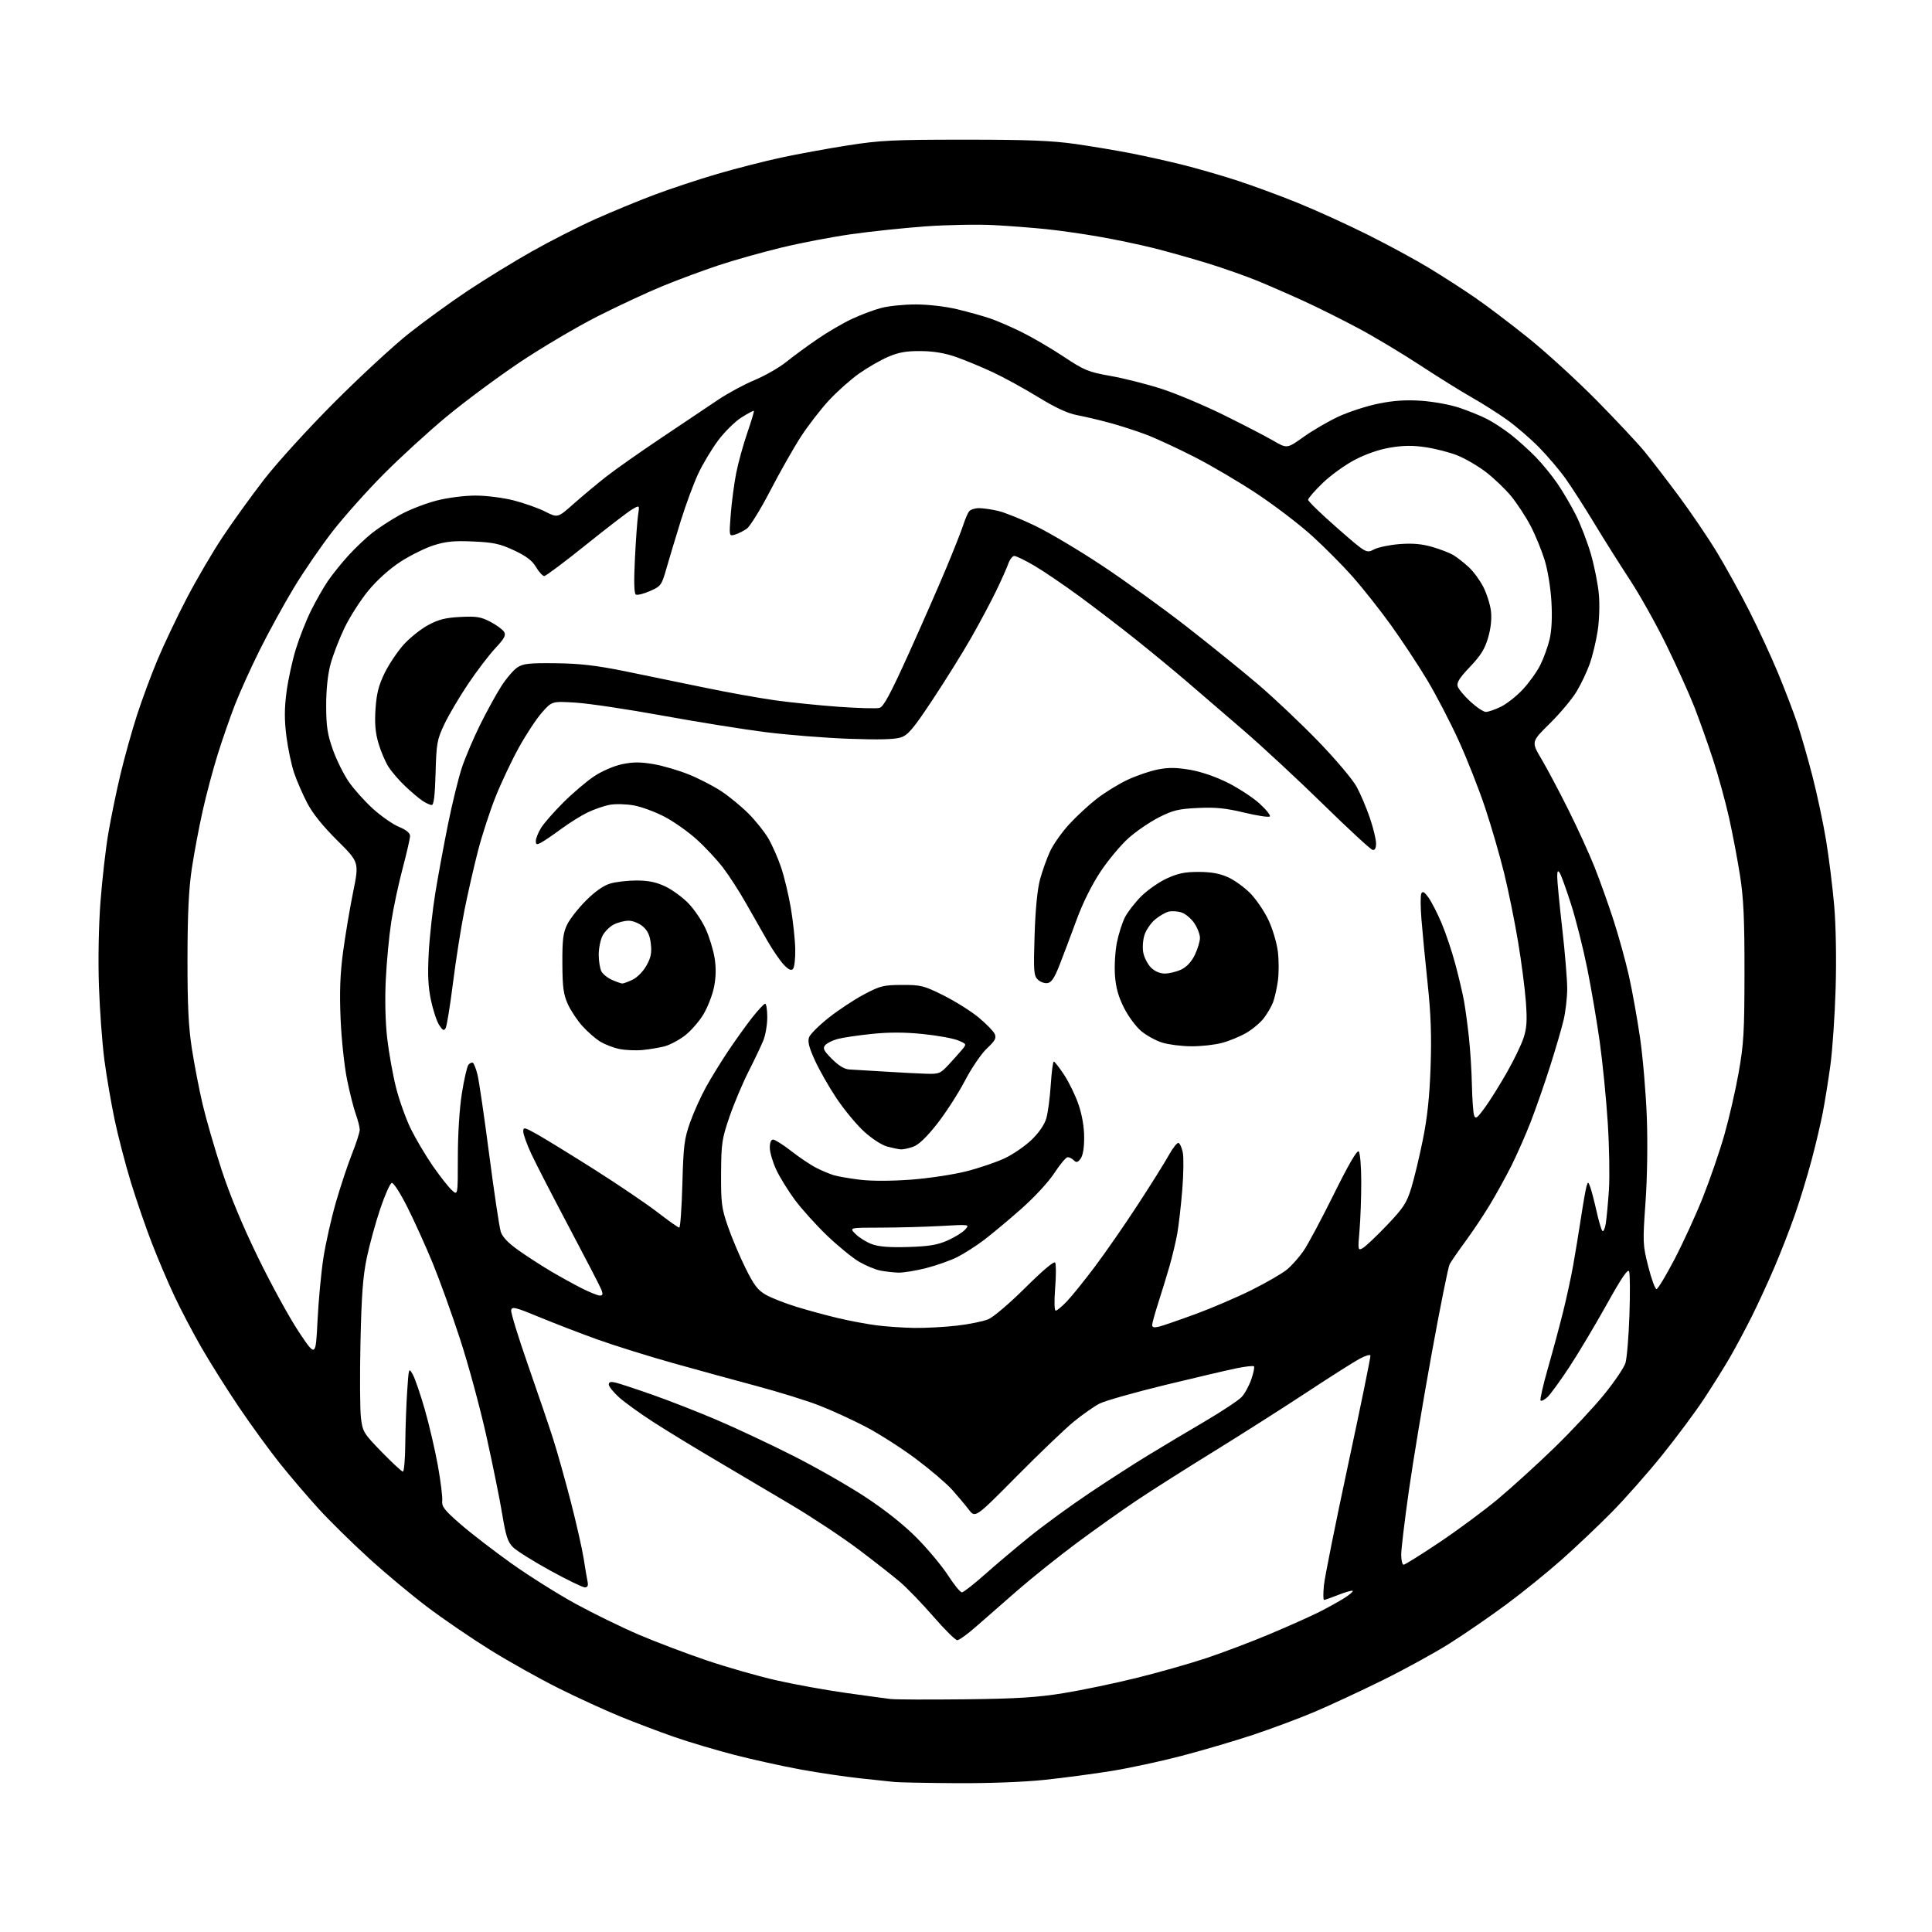 <?xml version="1.0" encoding="UTF-8" standalone="no"?>
<!-- Filename: 76f5b26423651384fd98f35fbf79497c0be984b6d76f7f045006db98358b3ee7.svg -->
<!-- Created with https://svgstud.io -->
<svg
  version="1.1"
  xmlns="http://www.w3.org/2000/svg"
  xmlns:xlink="http://www.w3.org/1999/xlink"
  xmlns:svg="http://www.w3.org/2000/svg"
  xmlns:rdf="http://www.w3.org/1999/02/22-rdf-syntax-ns#"
  xmlns:cc="http://creativecommons.org/ns#"
  xmlns:dc="http://purl.org/dc/elements/1.1/"
  viewBox="0 0 768 768"
  width="768"
  height="768"
  role="img"
  aria-labelledby="titleID descID"
>
  <title id="titleID">Cute bear icon inspired by Salesforce&apos;s Cody the bear mascot. Just use the bear&apos;s head. The theme is Salesforce Guardian, my new app.</title>
  <desc id="descID">AI-generated SVG illustration: Cute bear icon inspired by Salesforce&apos;s Cody the bear mascot. Just use the bear&apos;s head. The theme is Salesforce Guardian, my new app., created on https://svgstud.io</desc>

  <rect width="100%" height="100%" fill="white" />


  <path stroke="none" fill="black" fill-rule="evenodd" d="M380.00,708.84C368.18,708.76 357.15,708.55 355.50,708.36C353.85,708.18 347.77,707.53 342.00,706.92C336.23,706.31 325.59,704.74 318.36,703.42C311.14,702.11 299.21,699.47 291.86,697.57C284.51,695.67 273.77,692.47 268.00,690.46C262.23,688.45 252.55,684.79 246.50,682.31C240.45,679.84 229.39,674.77 221.92,671.03C214.45,667.30 202.30,660.50 194.92,655.91C187.54,651.33 176.33,643.68 170.00,638.91C163.68,634.14 153.08,625.31 146.47,619.27C139.85,613.24 130.90,604.43 126.60,599.70C122.29,594.97 115.41,586.91 111.31,581.80C107.22,576.68 99.91,566.65 95.08,559.50C90.25,552.35 83.49,541.61 80.05,535.63C76.62,529.66 71.77,520.43 69.29,515.13C66.80,509.84 62.79,500.42 60.39,494.22C57.98,488.01 54.24,477.16 52.07,470.11C49.91,463.06 46.99,451.89 45.60,445.28C44.21,438.68 42.36,427.92 41.50,421.39C40.64,414.85 39.66,401.62 39.33,392.00C38.97,381.60 39.22,368.01 39.94,358.50C40.61,349.70 42.00,337.46 43.05,331.31C44.09,325.15 46.27,314.57 47.89,307.79C49.51,301.01 52.45,290.47 54.43,284.36C56.40,278.25 60.07,268.35 62.57,262.37C65.07,256.39 70.27,245.43 74.14,238.00C78.00,230.57 84.45,219.55 88.47,213.50C92.48,207.45 99.95,197.10 105.06,190.50C110.21,183.85 122.64,170.21 132.93,159.91C143.14,149.68 156.45,137.39 162.50,132.59C168.55,127.79 179.12,120.12 186.00,115.54C192.88,110.97 204.35,103.93 211.50,99.90C218.65,95.86 229.90,90.14 236.50,87.18C243.10,84.22 253.75,79.82 260.17,77.41C266.59,75.00 277.84,71.28 285.17,69.13C292.51,66.99 303.90,64.07 310.50,62.65C317.10,61.23 329.02,59.05 337.00,57.80C349.86,55.78 355.12,55.52 383.50,55.52C408.49,55.52 418.15,55.90 427.59,57.25C434.24,58.20 444.36,59.91 450.09,61.04C455.82,62.17 464.86,64.19 470.19,65.53C475.52,66.86 484.97,69.58 491.19,71.58C497.41,73.58 508.57,77.68 516.00,80.70C523.42,83.71 536.02,89.46 544.00,93.46C551.98,97.46 562.77,103.32 568.00,106.49C573.23,109.66 581.33,114.87 586.02,118.08C590.71,121.28 600.38,128.60 607.52,134.34C614.66,140.08 626.87,151.24 634.66,159.14C642.45,167.04 651.03,176.20 653.74,179.50C656.44,182.80 662.57,190.78 667.37,197.23C672.16,203.68 678.97,213.71 682.49,219.52C686.01,225.33 691.80,235.80 695.34,242.79C698.89,249.78 704.04,260.90 706.78,267.50C709.52,274.10 712.96,283.10 714.43,287.50C715.90,291.90 718.62,301.35 720.47,308.50C722.31,315.65 724.75,327.12 725.89,334.00C727.02,340.88 728.48,352.57 729.12,360.00C729.81,368.11 730.04,381.29 729.69,393.00C729.37,403.73 728.43,417.45 727.60,423.50C726.77,429.55 725.41,438.03 724.57,442.35C723.74,446.67 721.72,455.22 720.08,461.35C718.45,467.48 715.51,477.09 713.56,482.69C711.61,488.30 707.95,497.72 705.42,503.63C702.90,509.54 698.79,518.45 696.30,523.44C693.80,528.42 689.94,535.65 687.72,539.50C685.49,543.35 680.86,550.77 677.41,556.00C673.97,561.23 666.44,571.35 660.68,578.50C654.92,585.65 645.89,595.86 640.62,601.20C635.36,606.53 626.43,614.98 620.80,619.98C615.16,624.98 605.26,633.00 598.78,637.79C592.31,642.58 582.17,649.56 576.26,653.29C570.34,657.03 558.30,663.63 549.50,667.97C540.70,672.31 528.55,677.95 522.50,680.52C516.45,683.08 505.43,687.19 498.00,689.66C490.57,692.12 477.75,695.89 469.50,698.04C461.25,700.19 448.80,702.87 441.84,703.99C434.88,705.12 422.95,706.70 415.34,707.51C406.99,708.40 392.98,708.92 380.00,708.84zM383.50,675.50C404.31,675.26 412.15,674.77 422.80,673.05C430.12,671.86 443.17,669.14 451.80,667.00C460.44,664.87 472.90,661.33 479.50,659.14C486.10,656.94 497.57,652.60 504.99,649.47C512.40,646.35 521.16,642.43 524.45,640.77C527.74,639.11 532.17,636.65 534.31,635.31C536.44,633.96 537.98,632.65 537.72,632.39C537.47,632.14 534.93,632.84 532.09,633.96C529.25,635.08 526.66,636.00 526.32,636.00C525.99,636.00 525.97,633.41 526.27,630.25C526.57,627.09 530.92,605.41 535.93,582.07C540.94,558.73 544.92,539.26 544.77,538.81C544.62,538.36 542.70,538.94 540.50,540.11C538.30,541.28 528.85,547.28 519.50,553.44C510.15,559.60 493.50,570.19 482.50,576.98C471.50,583.76 457.77,592.48 452.00,596.34C446.23,600.20 435.55,607.78 428.28,613.17C421.01,618.57 410.27,627.15 404.43,632.24C398.58,637.33 391.11,643.86 387.83,646.75C384.55,649.64 381.26,652.00 380.52,652.00C379.79,652.00 375.53,647.78 371.06,642.63C366.59,637.48 360.62,631.29 357.80,628.88C354.97,626.47 347.54,620.64 341.29,615.93C335.04,611.22 323.08,603.29 314.71,598.31C306.34,593.33 292.75,585.28 284.50,580.42C276.25,575.57 265.14,568.79 259.82,565.36C254.50,561.93 248.31,557.47 246.07,555.45C243.83,553.42 242.00,551.14 242.00,550.36C242.00,549.34 242.74,549.14 244.75,549.62C246.26,549.98 252.90,552.17 259.50,554.49C266.10,556.81 277.57,561.30 285.00,564.47C292.43,567.64 305.94,573.98 315.04,578.57C324.14,583.15 337.19,590.60 344.04,595.11C351.99,600.34 359.40,606.24 364.50,611.40C368.90,615.86 374.47,622.54 376.87,626.25C379.27,629.96 381.74,632.99 382.37,632.99C382.99,632.98 387.10,629.77 391.50,625.86C395.90,621.95 404.00,615.12 409.50,610.68C415.00,606.24 425.58,598.53 433.01,593.55C440.43,588.57 451.01,581.76 456.51,578.42C462.00,575.07 472.09,569.05 478.92,565.04C485.75,561.02 492.35,556.64 493.60,555.30C494.84,553.96 496.57,550.79 497.43,548.26C498.29,545.73 498.76,543.42 498.47,543.14C498.18,542.85 495.14,543.18 491.72,543.87C488.30,544.56 475.51,547.56 463.29,550.52C451.08,553.49 439.30,556.83 437.11,557.94C434.93,559.06 430.30,562.30 426.82,565.15C423.34,568.00 413.12,577.79 404.10,586.90C387.69,603.47 387.69,603.47 385.10,600.08C383.67,598.22 380.70,594.68 378.51,592.22C376.31,589.76 369.88,584.27 364.22,580.02C358.55,575.76 349.52,569.99 344.16,567.18C338.79,564.37 330.37,560.52 325.45,558.62C320.53,556.72 309.52,553.31 301.00,551.03C292.48,548.75 277.45,544.63 267.62,541.88C257.79,539.12 244.29,534.90 237.62,532.51C230.95,530.12 220.55,526.11 214.50,523.61C204.73,519.57 203.47,519.27 203.20,520.86C203.04,521.84 206.05,531.64 209.89,542.62C213.73,553.61 218.24,566.85 219.90,572.05C221.56,577.25 224.71,588.48 226.91,597.00C229.11,605.52 231.40,615.65 232.01,619.50C232.61,623.35 233.31,627.51 233.57,628.75C233.90,630.33 233.57,631.00 232.47,631.00C231.60,631.00 225.40,627.99 218.70,624.31C211.99,620.62 205.35,616.46 203.94,615.06C201.84,612.96 201.07,610.61 199.66,602.00C198.71,596.23 195.89,582.30 193.39,571.05C190.90,559.80 186.18,542.41 182.92,532.41C179.65,522.40 174.75,508.79 172.02,502.15C169.30,495.52 164.78,485.54 161.99,479.98C159.06,474.15 156.40,470.02 155.71,470.24C155.04,470.44 152.99,475.08 151.15,480.53C149.31,485.98 146.90,494.73 145.81,499.97C144.26,507.37 143.70,514.92 143.29,533.76C143.01,547.11 143.09,560.59 143.49,563.73C144.16,569.14 144.59,569.84 151.77,577.22C155.94,581.50 159.72,585.00 160.17,585.00C160.63,585.00 161.05,579.94 161.11,573.75C161.17,567.56 161.51,558.23 161.86,553.00C162.50,543.52 162.50,543.51 164.14,546.50C165.04,548.15 167.19,554.45 168.92,560.50C170.65,566.55 172.97,576.55 174.08,582.71C175.18,588.88 175.96,595.14 175.79,596.62C175.55,598.89 176.71,600.38 183.09,605.91C187.27,609.54 196.37,616.55 203.32,621.50C210.27,626.45 221.77,633.68 228.86,637.56C235.96,641.44 247.30,646.98 254.06,649.86C260.82,652.75 272.95,657.34 281.02,660.07C289.09,662.80 301.60,666.37 308.83,668.00C316.05,669.63 328.38,671.86 336.23,672.96C344.08,674.06 352.07,675.15 354.00,675.38C355.93,675.61 369.20,675.66 383.50,675.50zM557.96,622.00C558.49,622.00 564.90,617.99 572.21,613.10C579.52,608.20 590.00,600.44 595.50,595.85C601.00,591.26 611.05,582.11 617.84,575.53C624.62,568.94 633.53,559.42 637.63,554.38C641.73,549.33 645.56,543.69 646.13,541.85C646.71,540.01 647.43,531.44 647.72,522.81C648.02,514.18 647.96,506.35 647.60,505.41C647.13,504.18 644.61,507.89 638.65,518.60C634.09,526.79 627.40,538.00 623.78,543.50C620.16,549.00 616.25,554.36 615.10,555.41C613.94,556.46 612.72,557.06 612.40,556.73C612.08,556.41 613.40,550.60 615.34,543.82C617.28,537.05 619.98,527.00 621.35,521.50C622.72,516.00 624.53,507.68 625.36,503.00C626.19,498.32 627.60,489.77 628.48,484.00C629.35,478.23 630.35,472.61 630.68,471.52C631.25,469.65 631.34,469.68 632.16,471.91C632.65,473.22 633.75,477.48 634.63,481.39C635.50,485.30 636.55,488.87 636.97,489.31C637.38,489.76 638.00,488.41 638.33,486.31C638.66,484.22 639.22,478.23 639.57,473.00C639.92,467.77 639.71,455.72 639.10,446.21C638.49,436.69 637.06,422.29 635.93,414.21C634.80,406.12 632.56,392.95 630.95,384.95C629.34,376.95 626.45,365.47 624.52,359.45C622.59,353.43 620.57,347.82 620.02,347.00C619.25,345.84 619.03,346.17 619.02,348.50C619.01,350.15 619.90,359.38 621.00,369.00C622.10,378.62 622.99,389.42 622.99,393.00C622.98,396.57 622.33,402.20 621.55,405.50C620.77,408.80 618.34,417.12 616.14,424.00C613.95,430.88 610.50,440.76 608.48,445.97C606.45,451.18 602.99,459.03 600.79,463.43C598.58,467.82 594.72,474.81 592.21,478.96C589.71,483.11 585.33,489.67 582.47,493.54C579.62,497.42 576.83,501.47 576.26,502.54C575.69,503.62 572.48,519.58 569.13,538.00C565.78,556.42 561.67,581.07 560.02,592.76C558.36,604.45 557.00,615.81 557.00,618.01C557.00,620.20 557.43,622.00 557.96,622.00zM126.22,525.00C126.61,517.02 127.67,505.77 128.56,500.00C129.46,494.23 131.69,484.32 133.51,478.00C135.33,471.68 138.21,463.00 139.91,458.72C141.61,454.45 143.00,450.12 143.00,449.10C143.00,448.08 142.29,445.28 141.43,442.88C140.56,440.47 138.98,434.23 137.93,429.00C136.87,423.77 135.73,412.98 135.39,405.00C134.94,394.38 135.20,387.29 136.36,378.50C137.24,371.90 139.04,361.16 140.37,354.62C142.78,342.75 142.78,342.75 134.09,334.12C128.42,328.50 124.26,323.33 122.15,319.28C120.37,315.85 118.03,310.50 116.96,307.38C115.89,304.27 114.50,297.73 113.87,292.86C113.03,286.27 113.03,281.76 113.87,275.25C114.49,270.44 116.17,262.68 117.61,258.00C119.05,253.32 121.81,246.35 123.75,242.50C125.68,238.65 128.63,233.47 130.31,231.00C131.99,228.53 135.56,224.06 138.26,221.08C140.95,218.10 145.26,213.99 147.83,211.95C150.40,209.91 155.46,206.61 159.08,204.62C162.69,202.63 169.18,200.11 173.49,199.00C177.99,197.85 184.59,197.00 189.00,197.00C193.32,197.00 199.99,197.85 204.24,198.93C208.40,200.00 214.04,202.00 216.76,203.38C221.71,205.89 221.71,205.89 228.13,200.19C231.67,197.06 237.47,192.22 241.03,189.43C244.59,186.64 254.47,179.69 263.00,173.98C271.52,168.27 281.65,161.48 285.50,158.89C289.35,156.31 295.88,152.78 300.02,151.06C304.15,149.33 309.77,146.11 312.52,143.90C315.26,141.69 320.81,137.61 324.86,134.84C328.90,132.06 335.08,128.45 338.59,126.81C342.09,125.17 347.33,123.20 350.23,122.43C353.13,121.65 359.32,121.02 364.00,121.02C368.95,121.02 375.84,121.82 380.50,122.93C384.90,123.99 390.75,125.62 393.50,126.55C396.25,127.48 401.94,129.94 406.15,132.02C410.36,134.10 417.86,138.48 422.80,141.76C431.09,147.26 432.57,147.87 441.65,149.48C447.07,150.45 456.19,152.77 461.93,154.64C467.66,156.50 478.69,161.15 486.43,164.96C494.17,168.78 503.00,173.35 506.06,175.13C511.62,178.37 511.62,178.37 518.22,173.66C521.85,171.07 528.13,167.42 532.18,165.55C536.22,163.69 543.33,161.39 547.98,160.44C554.01,159.22 558.87,158.90 564.96,159.31C569.66,159.63 576.42,160.86 579.98,162.04C583.54,163.23 588.52,165.24 591.04,166.52C593.56,167.80 597.93,170.67 600.76,172.90C603.58,175.14 607.98,179.11 610.53,181.73C613.08,184.35 616.93,189.06 619.08,192.20C621.24,195.33 624.56,200.99 626.46,204.77C628.36,208.56 631.03,215.54 632.41,220.28C633.78,225.03 635.21,232.19 635.57,236.21C635.95,240.35 635.74,246.68 635.09,250.84C634.47,254.88 633.07,260.70 631.99,263.77C630.91,266.85 628.56,271.82 626.76,274.82C624.97,277.82 620.17,283.56 616.10,287.57C608.69,294.87 608.69,294.87 612.73,301.68C614.95,305.43 619.75,314.47 623.39,321.76C627.04,329.05 631.76,339.40 633.89,344.76C636.02,350.12 639.43,359.67 641.47,366.00C643.51,372.32 646.24,382.22 647.54,388.00C648.83,393.77 650.82,404.81 651.94,412.51C653.06,420.22 654.27,434.40 654.63,444.01C655.02,454.48 654.81,468.12 654.11,478.00C652.98,493.93 653.02,494.81 655.22,503.50C656.47,508.45 657.95,512.47 658.50,512.43C659.05,512.39 662.30,506.99 665.72,500.43C669.13,493.87 674.19,482.84 676.94,475.92C679.69,469.00 683.49,457.98 685.38,451.42C687.26,444.86 689.85,433.65 691.12,426.50C693.16,415.07 693.44,410.24 693.46,386.50C693.48,365.29 693.10,357.03 691.68,348.00C690.69,341.68 688.73,331.35 687.32,325.05C685.92,318.75 683.07,308.40 681.00,302.05C678.93,295.70 675.56,286.23 673.52,281.00C671.47,275.77 666.50,264.75 662.46,256.50C658.43,248.25 651.88,236.55 647.91,230.50C643.94,224.45 637.56,214.32 633.74,208.00C629.91,201.68 624.80,193.71 622.38,190.31C619.96,186.90 615.17,181.27 611.74,177.78C608.31,174.30 602.58,169.37 599.00,166.82C595.42,164.27 589.12,160.28 585.00,157.95C580.88,155.62 571.65,149.88 564.50,145.18C557.35,140.49 546.32,133.88 539.98,130.50C533.64,127.11 523.97,122.28 518.48,119.77C512.99,117.25 504.68,113.62 500.00,111.69C495.32,109.77 486.32,106.60 480.00,104.65C473.68,102.70 464.00,99.98 458.50,98.60C453.00,97.23 443.32,95.20 437.00,94.10C430.68,92.99 421.23,91.64 416.00,91.10C410.77,90.55 401.32,89.82 395.00,89.48C388.68,89.14 376.52,89.37 368.00,89.98C359.48,90.60 346.20,91.99 338.50,93.08C330.80,94.17 318.20,96.58 310.50,98.45C302.80,100.32 291.55,103.49 285.50,105.51C279.45,107.53 269.60,111.18 263.61,113.63C257.63,116.07 245.93,121.51 237.61,125.72C229.30,129.93 215.28,138.21 206.47,144.12C197.65,150.04 184.60,159.73 177.47,165.65C170.33,171.57 159.10,181.85 152.50,188.49C145.90,195.12 136.76,205.36 132.20,211.23C127.63,217.10 120.69,227.22 116.78,233.71C112.86,240.19 106.76,251.33 103.21,258.45C99.67,265.58 95.21,275.43 93.31,280.36C91.41,285.28 88.36,294.07 86.53,299.90C84.71,305.73 82.02,315.79 80.58,322.25C79.13,328.71 77.18,339.06 76.25,345.25C75.03,353.40 74.56,363.25 74.53,381.00C74.51,399.71 74.93,408.22 76.29,417.00C77.28,423.32 79.19,433.23 80.55,439.00C81.91,444.77 85.30,456.48 88.08,465.00C91.39,475.14 96.42,487.24 102.64,500.00C107.87,510.73 115.15,524.00 118.82,529.50C125.50,539.50 125.50,539.50 126.22,525.00zM363.50,527.87C367.90,527.93 375.47,527.53 380.33,526.97C385.19,526.42 390.81,525.28 392.83,524.44C394.90,523.58 401.35,518.09 407.62,511.85C414.52,505.00 419.01,501.21 419.45,501.91C419.83,502.54 419.83,507.09 419.44,512.02C419.03,517.37 419.12,521.00 419.67,521.00C420.18,521.00 422.20,519.31 424.16,517.25C426.12,515.19 431.10,509.00 435.24,503.50C439.37,498.00 447.02,486.98 452.22,479.00C457.43,471.02 462.99,462.14 464.59,459.25C466.19,456.36 467.94,454.15 468.47,454.33C469.01,454.50 469.77,456.19 470.17,458.07C470.57,459.96 470.48,466.68 469.97,473.00C469.46,479.32 468.55,487.20 467.96,490.50C467.36,493.80 465.96,499.65 464.85,503.50C463.73,507.35 461.74,513.86 460.41,517.97C459.09,522.08 458.00,526.03 458.00,526.74C458.00,527.65 458.81,527.84 460.75,527.36C462.26,526.98 468.79,524.73 475.25,522.36C481.71,519.99 491.75,515.68 497.57,512.78C503.38,509.88 509.68,506.24 511.57,504.68C513.46,503.12 516.44,499.77 518.18,497.24C519.93,494.70 525.35,484.55 530.24,474.68C536.14,462.76 539.46,457.06 540.12,457.72C540.67,458.27 541.12,463.78 541.12,469.96C541.12,476.14 540.81,484.80 540.42,489.21C539.75,496.92 539.79,497.18 541.66,496.18C542.72,495.61 547.03,491.55 551.23,487.15C557.87,480.20 559.15,478.26 560.98,472.33C562.14,468.57 564.22,459.93 565.59,453.13C567.38,444.31 568.27,435.98 568.68,424.13C569.11,411.81 568.81,403.23 567.51,391.00C566.55,381.93 565.44,370.45 565.05,365.50C564.65,360.55 564.63,355.89 565.01,355.14C565.52,354.14 566.28,354.58 567.86,356.81C569.05,358.47 571.37,363.01 573.02,366.89C574.67,370.77 577.14,378.12 578.51,383.22C579.88,388.33 581.44,394.98 581.98,398.00C582.52,401.02 583.40,407.55 583.93,412.50C584.47,417.45 585.00,426.00 585.11,431.50C585.23,437.00 585.62,442.35 585.98,443.38C586.54,444.97 587.18,444.51 590.20,440.38C592.16,437.70 596.05,431.49 598.85,426.59C601.66,421.69 604.69,415.44 605.60,412.70C606.92,408.73 607.11,405.79 606.56,398.25C606.18,393.03 604.78,382.27 603.45,374.33C602.13,366.38 599.65,354.17 597.94,347.19C596.23,340.21 592.82,328.47 590.37,321.11C587.92,313.74 583.18,301.71 579.83,294.37C576.48,287.02 570.84,276.17 567.29,270.26C563.74,264.34 557.27,254.55 552.92,248.50C548.56,242.45 541.73,233.81 537.75,229.30C533.76,224.79 526.45,217.44 521.50,212.95C516.55,208.47 506.76,200.99 499.74,196.33C492.72,191.66 481.47,185.04 474.74,181.61C468.01,178.17 459.35,174.17 455.50,172.72C451.65,171.26 445.12,169.17 441.00,168.05C436.88,166.94 431.06,165.57 428.08,165.01C424.40,164.31 419.48,162.03 412.72,157.88C407.25,154.51 399.11,150.05 394.64,147.96C390.16,145.87 383.57,143.14 380.00,141.89C375.59,140.35 371.09,139.60 366.00,139.56C360.23,139.51 357.23,140.05 353.00,141.87C349.98,143.17 344.77,146.17 341.43,148.54C338.09,150.91 332.72,155.69 329.50,159.17C326.27,162.65 321.29,169.10 318.42,173.50C315.56,177.90 310.07,187.57 306.22,195.00C302.37,202.42 298.16,209.24 296.86,210.16C295.56,211.08 293.44,212.14 292.15,212.52C289.80,213.20 289.80,213.20 290.49,204.35C290.87,199.48 291.85,192.12 292.66,188.00C293.48,183.88 295.46,176.71 297.06,172.07C298.66,167.44 299.84,163.50 299.67,163.33C299.50,163.16 297.26,164.35 294.70,165.97C292.15,167.59 287.95,171.75 285.38,175.21C282.81,178.67 279.24,184.65 277.46,188.50C275.67,192.35 272.60,200.68 270.63,207.00C268.66,213.32 266.13,221.75 264.99,225.72C263.00,232.69 262.78,233.00 258.36,234.96C255.84,236.07 253.32,236.70 252.75,236.34C252.06,235.92 251.94,231.11 252.39,222.10C252.76,214.62 253.33,206.75 253.66,204.62C254.25,200.74 254.25,200.74 251.19,202.54C249.51,203.54 241.25,209.89 232.82,216.66C224.39,223.44 216.98,228.98 216.35,228.99C215.72,228.99 214.25,227.40 213.10,225.45C211.57,222.85 209.23,221.07 204.37,218.79C198.75,216.16 196.24,215.62 188.11,215.25C180.50,214.91 177.23,215.23 172.42,216.76C169.07,217.82 163.15,220.75 159.25,223.27C154.89,226.09 149.99,230.48 146.51,234.68C143.40,238.43 139.12,245.10 136.99,249.50C134.87,253.90 132.35,260.43 131.39,264.00C130.28,268.16 129.65,274.11 129.66,280.50C129.67,288.73 130.14,291.82 132.30,297.94C133.75,302.04 136.60,307.81 138.64,310.76C140.67,313.72 145.01,318.56 148.28,321.52C151.55,324.47 156.20,327.71 158.61,328.70C161.49,329.88 162.99,331.12 163.00,332.30C163.00,333.29 161.66,339.14 160.03,345.30C158.39,351.46 156.36,361.00 155.52,366.50C154.67,372.00 153.70,382.35 153.35,389.50C152.96,397.53 153.19,406.49 153.94,412.93C154.61,418.66 156.20,427.47 157.47,432.50C158.75,437.52 161.40,444.88 163.36,448.85C165.32,452.81 169.19,459.35 171.97,463.37C174.75,467.39 178.14,471.73 179.51,473.01C182.00,475.35 182.00,475.35 182.00,460.04C182.00,450.90 182.64,440.67 183.60,434.62C184.48,429.05 185.66,423.94 186.21,423.26C186.77,422.58 187.57,422.23 187.99,422.49C188.41,422.75 189.24,424.89 189.82,427.23C190.41,429.58 192.50,443.88 194.47,459.00C196.44,474.12 198.50,487.91 199.06,489.63C199.75,491.76 202.07,494.17 206.27,497.13C209.68,499.53 215.40,503.23 218.98,505.35C222.57,507.46 228.07,510.50 231.22,512.10C234.37,513.69 237.62,515.00 238.45,515.00C239.59,515.00 239.75,514.47 239.09,512.75C238.62,511.51 232.86,500.38 226.30,488.00C219.74,475.62 212.93,462.41 211.18,458.64C209.43,454.86 208.00,450.88 208.00,449.79C208.00,447.96 208.44,448.05 213.75,451.04C216.91,452.82 227.15,459.12 236.51,465.05C245.86,470.98 257.06,478.57 261.39,481.91C265.72,485.26 269.60,488.00 270.02,488.00C270.43,488.00 270.99,480.24 271.25,470.75C271.67,455.40 272.01,452.69 274.34,446.13C275.78,442.08 278.62,435.78 280.65,432.13C282.67,428.48 286.58,422.12 289.33,418.00C292.08,413.88 296.35,407.91 298.81,404.75C301.28,401.59 303.68,399.00 304.15,399.00C304.62,399.00 305.00,401.42 305.00,404.38C305.00,407.34 304.29,411.50 303.42,413.63C302.55,415.76 299.90,421.32 297.53,426.00C295.16,430.68 291.75,438.77 289.96,444.00C286.97,452.74 286.71,454.54 286.64,466.50C286.58,478.20 286.85,480.30 289.34,487.50C290.86,491.90 293.99,499.32 296.30,503.99C299.74,510.93 301.23,512.89 304.50,514.73C306.70,515.97 312.12,518.10 316.55,519.46C320.98,520.83 328.41,522.85 333.05,523.95C337.70,525.05 344.65,526.36 348.50,526.85C352.35,527.34 359.10,527.80 363.50,527.87zM357.09,505.89C355.12,505.82 351.88,505.45 349.90,505.07C347.92,504.68 344.14,503.10 341.50,501.56C338.87,500.01 333.17,495.37 328.84,491.23C324.52,487.09 318.75,480.70 316.02,477.03C313.30,473.36 309.93,467.91 308.54,464.92C307.16,461.94 306.02,458.04 306.01,456.25C306.00,454.21 306.49,453.00 307.33,453.00C308.05,453.00 311.32,455.07 314.58,457.60C317.83,460.14 322.29,463.12 324.47,464.24C326.66,465.35 329.81,466.67 331.47,467.17C333.14,467.67 337.88,468.48 342.00,468.98C346.52,469.52 354.53,469.50 362.14,468.93C369.09,468.41 378.99,466.92 384.14,465.61C389.29,464.30 396.20,461.95 399.50,460.38C402.79,458.81 407.59,455.50 410.15,453.02C413.05,450.20 415.23,447.00 415.94,444.50C416.57,442.30 417.36,436.34 417.69,431.25C418.02,426.16 418.57,422.00 418.91,422.00C419.25,422.00 421.09,424.36 423.00,427.25C424.91,430.14 427.48,435.43 428.71,439.00C430.12,443.09 430.96,447.93 430.97,452.06C430.99,456.22 430.48,459.33 429.57,460.56C428.42,462.11 427.88,462.25 426.87,461.25C426.17,460.56 425.07,460.00 424.42,460.00C423.77,460.00 421.40,462.81 419.16,466.25C416.78,469.89 411.20,475.93 405.77,480.72C400.64,485.24 393.98,490.79 390.97,493.05C387.96,495.32 383.32,498.28 380.65,499.65C377.99,501.01 372.40,503.00 368.24,504.07C364.08,505.13 359.06,505.95 357.09,505.89zM361.00,495.70C369.28,495.45 372.60,494.90 376.68,493.10C379.53,491.84 382.68,489.89 383.68,488.76C385.50,486.70 385.50,486.70 374.00,487.35C367.68,487.70 356.89,487.99 350.02,488.00C337.55,488.00 337.55,488.00 340.11,490.56C341.51,491.97 344.43,493.77 346.58,494.57C349.34,495.59 353.61,495.93 361.00,495.70zM358.10,456.90C357.22,456.84 354.80,456.34 352.71,455.79C350.53,455.21 346.61,452.66 343.45,449.78C340.45,447.03 335.51,441.07 332.49,436.53C329.47,431.99 325.60,425.19 323.89,421.41C321.56,416.28 320.99,413.98 321.64,412.29C322.11,411.05 325.63,407.57 329.45,404.54C333.27,401.51 339.57,397.35 343.45,395.30C349.89,391.88 351.20,391.55 358.58,391.53C366.09,391.50 367.24,391.79 375.08,395.70C379.71,398.02 385.98,401.95 389.00,404.45C392.02,406.95 394.91,409.90 395.41,411.01C396.15,412.65 395.58,413.70 392.32,416.76C390.09,418.85 386.20,424.57 383.49,429.75C380.82,434.84 375.84,442.54 372.42,446.87C368.27,452.13 365.13,455.11 362.95,455.87C361.17,456.49 358.98,456.95 358.10,456.90zM368.05,426.83C373.26,426.99 373.80,426.78 377.08,423.25C379.00,421.19 381.40,418.49 382.43,417.26C384.29,415.03 384.28,415.01 380.80,413.56C378.87,412.76 372.60,411.62 366.85,411.04C359.61,410.30 353.37,410.29 346.51,411.00C341.07,411.56 334.96,412.47 332.93,413.02C330.90,413.57 328.68,414.68 328.00,415.50C326.97,416.74 327.44,417.68 330.76,421.00C333.42,423.66 335.73,425.04 337.63,425.13C339.21,425.20 345.45,425.57 351.50,425.96C357.55,426.34 365.00,426.74 368.05,426.83zM255.50,417.39C252.75,417.66 248.56,417.47 246.18,416.98C243.81,416.49 240.37,415.15 238.53,414.02C236.70,412.88 233.54,410.13 231.53,407.90C229.51,405.67 226.90,401.74 225.73,399.17C223.98,395.31 223.60,392.52 223.55,383.00C223.51,373.53 223.85,370.79 225.46,367.50C226.54,365.30 229.91,361.01 232.96,357.96C236.58,354.34 239.93,352.00 242.62,351.21C244.88,350.54 249.60,350.00 253.12,350.01C257.75,350.02 260.87,350.67 264.50,352.39C267.25,353.70 271.39,356.73 273.70,359.13C276.01,361.53 279.06,366.06 280.49,369.18C281.92,372.30 283.51,377.48 284.04,380.68C284.69,384.66 284.63,388.33 283.86,392.27C283.24,395.44 281.33,400.37 279.62,403.23C277.90,406.08 274.57,409.89 272.21,411.68C269.85,413.48 266.25,415.39 264.21,415.92C262.17,416.46 258.25,417.12 255.50,417.39zM473.50,415.92C469.65,415.89 464.48,415.23 462.00,414.46C459.52,413.69 455.80,411.65 453.71,409.93C451.63,408.20 448.52,404.03 446.82,400.65C444.57,396.21 443.57,392.62 443.22,387.77C442.95,384.06 443.29,378.22 443.96,374.79C444.64,371.36 446.08,366.81 447.16,364.68C448.25,362.55 451.16,358.79 453.62,356.32C456.09,353.86 460.67,350.66 463.80,349.21C468.25,347.16 471.04,346.59 476.50,346.60C481.43,346.61 484.87,347.23 488.16,348.71C490.72,349.86 494.72,352.76 497.06,355.15C499.39,357.54 502.63,362.32 504.25,365.76C505.87,369.20 507.54,374.82 507.97,378.26C508.39,381.69 508.39,386.98 507.97,390.00C507.54,393.02 506.67,396.85 506.03,398.50C505.39,400.14 503.75,402.95 502.40,404.72C501.04,406.50 497.93,409.13 495.48,410.56C493.03,412.00 488.66,413.80 485.76,414.57C482.87,415.35 477.35,415.95 473.50,415.92zM177.16,408.68C176.49,409.88 176.01,409.66 174.60,407.51C173.64,406.05 172.17,401.63 171.33,397.68C170.19,392.34 169.96,387.52 170.42,378.87C170.76,372.48 171.95,361.68 173.06,354.87C174.17,348.07 176.45,335.75 178.12,327.50C179.79,319.25 182.26,309.19 183.61,305.14C184.95,301.10 188.21,293.45 190.84,288.14C193.46,282.84 197.25,275.94 199.26,272.80C201.27,269.67 204.15,266.30 205.67,265.30C208.00,263.78 210.41,263.52 220.97,263.65C230.52,263.76 237.07,264.52 248.50,266.84C256.75,268.52 270.93,271.43 280.00,273.32C289.07,275.21 301.68,277.48 308.00,278.37C314.32,279.25 325.80,280.42 333.50,280.97C341.20,281.51 348.45,281.71 349.61,281.40C351.24,280.97 353.95,275.91 361.30,259.67C366.56,248.03 373.30,232.65 376.28,225.50C379.26,218.35 382.28,210.70 382.98,208.50C383.68,206.30 384.71,203.94 385.25,203.25C385.80,202.56 387.57,202.00 389.18,202.00C390.79,202.00 394.23,202.50 396.81,203.10C399.39,203.71 406.00,206.37 411.50,209.02C417.00,211.67 428.93,218.75 438.00,224.77C447.07,230.78 462.15,241.65 471.50,248.93C480.85,256.21 493.72,266.61 500.09,272.04C506.47,277.48 517.27,287.70 524.09,294.75C530.98,301.88 537.75,309.89 539.30,312.78C540.85,315.63 543.21,321.21 544.55,325.16C545.90,329.12 547.00,333.65 547.00,335.25C547.00,337.24 546.55,338.05 545.58,337.82C544.80,337.65 535.96,329.49 525.95,319.69C515.94,309.90 501.63,296.62 494.16,290.19C486.68,283.76 476.72,275.19 472.03,271.15C467.34,267.11 458.32,259.67 452.00,254.61C445.68,249.55 435.36,241.65 429.08,237.04C422.79,232.44 414.70,226.94 411.09,224.83C407.48,222.73 403.94,221.00 403.21,221.00C402.49,221.00 401.42,222.36 400.84,224.02C400.26,225.68 398.07,230.60 395.96,234.96C393.85,239.32 389.35,247.75 385.96,253.69C382.56,259.64 375.67,270.69 370.65,278.25C362.97,289.83 360.98,292.18 358.05,293.15C355.66,293.94 349.23,294.10 337.54,293.68C328.17,293.35 313.29,292.16 304.48,291.06C295.67,289.95 277.22,286.99 263.48,284.49C249.74,281.98 234.21,279.66 228.96,279.32C219.41,278.72 219.41,278.72 215.42,283.26C213.22,285.75 209.10,292.00 206.26,297.15C203.42,302.29 199.27,311.06 197.04,316.64C194.81,322.21 191.65,331.89 190.03,338.14C188.41,344.39 185.96,355.12 184.59,362.00C183.23,368.88 181.18,381.86 180.05,390.85C178.92,399.84 177.62,407.86 177.16,408.68zM247.35,390.96C247.82,390.98 249.65,390.31 251.44,389.46C253.26,388.60 255.67,386.16 256.96,383.87C258.74,380.68 259.13,378.80 258.72,375.19C258.34,371.83 257.47,369.94 255.54,368.28C254.06,367.01 251.57,366.00 249.89,366.00C248.25,366.00 245.58,366.68 243.97,367.52C242.35,368.35 240.35,370.35 239.52,371.97C238.68,373.58 238.00,376.98 238.00,379.52C238.00,382.05 238.49,385.04 239.08,386.15C239.67,387.26 241.58,388.78 243.33,389.54C245.07,390.30 246.88,390.94 247.35,390.96zM416.37,390.80C415.20,390.97 413.46,390.32 412.50,389.36C410.93,387.79 410.81,385.94 411.27,371.55C411.61,361.27 412.39,353.34 413.45,349.50C414.35,346.20 416.12,341.25 417.38,338.50C418.64,335.75 422.07,330.88 424.99,327.69C427.92,324.49 432.94,319.86 436.14,317.39C439.34,314.93 444.79,311.59 448.25,309.97C451.71,308.35 457.06,306.52 460.14,305.90C464.38,305.05 467.50,305.07 472.97,305.99C477.43,306.75 483.20,308.72 488.03,311.14C492.35,313.30 498.04,317.03 500.69,319.43C503.33,321.84 505.17,324.14 504.77,324.55C504.37,324.96 499.79,324.27 494.59,323.02C487.21,321.25 483.19,320.84 476.17,321.18C468.47,321.55 466.25,322.08 460.67,324.92C457.08,326.74 451.65,330.45 448.60,333.17C445.55,335.89 440.55,341.88 437.49,346.47C434.02,351.68 430.43,358.91 427.95,365.66C425.76,371.62 422.74,379.65 421.23,383.50C419.16,388.78 417.97,390.57 416.37,390.80zM463.05,387.00C464.78,387.00 467.71,386.28 469.55,385.41C471.73,384.37 473.63,382.33 474.96,379.59C476.08,377.27 477.00,374.23 477.00,372.83C477.00,371.44 475.99,368.80 474.75,366.97C473.51,365.15 471.24,363.24 469.71,362.73C468.17,362.22 465.84,362.07 464.53,362.40C463.23,362.73 460.80,364.14 459.14,365.53C457.49,366.93 455.61,369.66 454.97,371.60C454.32,373.56 454.10,376.71 454.47,378.68C454.83,380.63 456.21,383.30 457.52,384.61C459.03,386.12 461.07,387.00 463.05,387.00zM315.20,385.20C314.46,385.94 313.35,385.40 311.47,383.38C310.00,381.80 307.12,377.57 305.06,374.00C303.00,370.43 299.15,363.68 296.51,359.00C293.87,354.32 289.76,347.96 287.37,344.85C284.99,341.75 280.30,336.72 276.94,333.68C273.59,330.65 267.84,326.59 264.17,324.67C260.50,322.75 255.03,320.72 252.00,320.17C248.97,319.62 244.65,319.51 242.40,319.92C240.14,320.34 236.19,321.70 233.62,322.94C231.04,324.19 226.32,327.13 223.13,329.48C219.94,331.83 216.36,334.27 215.16,334.91C213.32,335.90 213.00,335.81 213.00,334.29C213.01,333.30 213.92,331.00 215.04,329.16C216.16,327.33 220.17,322.75 223.94,318.99C227.72,315.22 233.24,310.53 236.21,308.56C239.32,306.50 244.03,304.47 247.30,303.78C251.67,302.87 254.56,302.86 259.80,303.76C263.55,304.40 269.91,306.27 273.93,307.91C277.96,309.54 283.77,312.56 286.85,314.60C289.93,316.65 294.74,320.61 297.54,323.41C300.34,326.21 303.88,330.65 305.42,333.27C306.95,335.89 309.24,341.07 310.49,344.78C311.75,348.49 313.50,355.80 314.38,361.02C315.26,366.23 316.05,373.57 316.12,377.32C316.20,381.07 315.78,384.62 315.20,385.20zM171.62,320.00C170.97,320.00 169.33,319.26 167.97,318.35C166.61,317.45 163.54,314.86 161.15,312.60C158.75,310.35 155.74,306.87 154.46,304.87C153.18,302.87 151.36,298.62 150.43,295.42C149.19,291.15 148.89,287.49 149.28,281.70C149.70,275.62 150.54,272.35 152.93,267.48C154.64,264.01 158.01,258.98 160.42,256.30C162.83,253.62 167.19,250.12 170.11,248.53C174.29,246.26 177.03,245.56 182.96,245.25C189.38,244.92 191.16,245.20 194.94,247.18C197.38,248.46 199.83,250.26 200.39,251.18C201.20,252.52 200.50,253.83 196.90,257.68C194.42,260.33 189.55,266.72 186.08,271.88C182.61,277.04 178.36,284.24 176.64,287.88C173.74,294.02 173.48,295.42 173.15,307.25C172.91,316.16 172.44,320.00 171.62,320.00zM590.66,283.00C591.60,283.00 594.27,282.08 596.59,280.96C598.91,279.83 602.84,276.74 605.32,274.09C607.80,271.44 610.93,267.07 612.28,264.38C613.62,261.70 615.30,257.07 616.00,254.10C616.82,250.60 617.08,245.29 616.71,239.10C616.39,233.59 615.23,226.52 613.98,222.50C612.78,218.65 610.28,212.57 608.41,209.00C606.54,205.43 603.05,200.11 600.66,197.19C598.26,194.27 593.64,189.88 590.40,187.44C587.15,185.00 582.02,182.05 579.00,180.90C575.98,179.74 570.43,178.33 566.67,177.77C561.74,177.02 557.86,177.06 552.74,177.91C548.30,178.64 543.00,180.46 538.57,182.78C534.68,184.81 528.91,188.98 525.75,192.04C522.59,195.09 520.00,198.09 520.00,198.68C520.00,199.28 525.20,204.32 531.56,209.88C543.11,219.99 543.11,219.99 546.17,218.41C547.86,217.54 552.47,216.58 556.42,216.28C561.58,215.89 565.24,216.22 569.44,217.44C572.65,218.37 576.45,219.86 577.89,220.75C579.33,221.64 582.00,223.74 583.84,225.43C585.68,227.12 588.29,230.67 589.65,233.33C591.00,235.98 592.37,240.30 592.68,242.91C593.04,245.97 592.64,249.74 591.55,253.48C590.24,257.97 588.60,260.62 584.34,265.08C580.19,269.43 578.98,271.36 579.45,272.84C579.79,273.93 582.07,276.66 584.52,278.91C586.96,281.16 589.72,283.00 590.66,283.00z" />

</svg>
